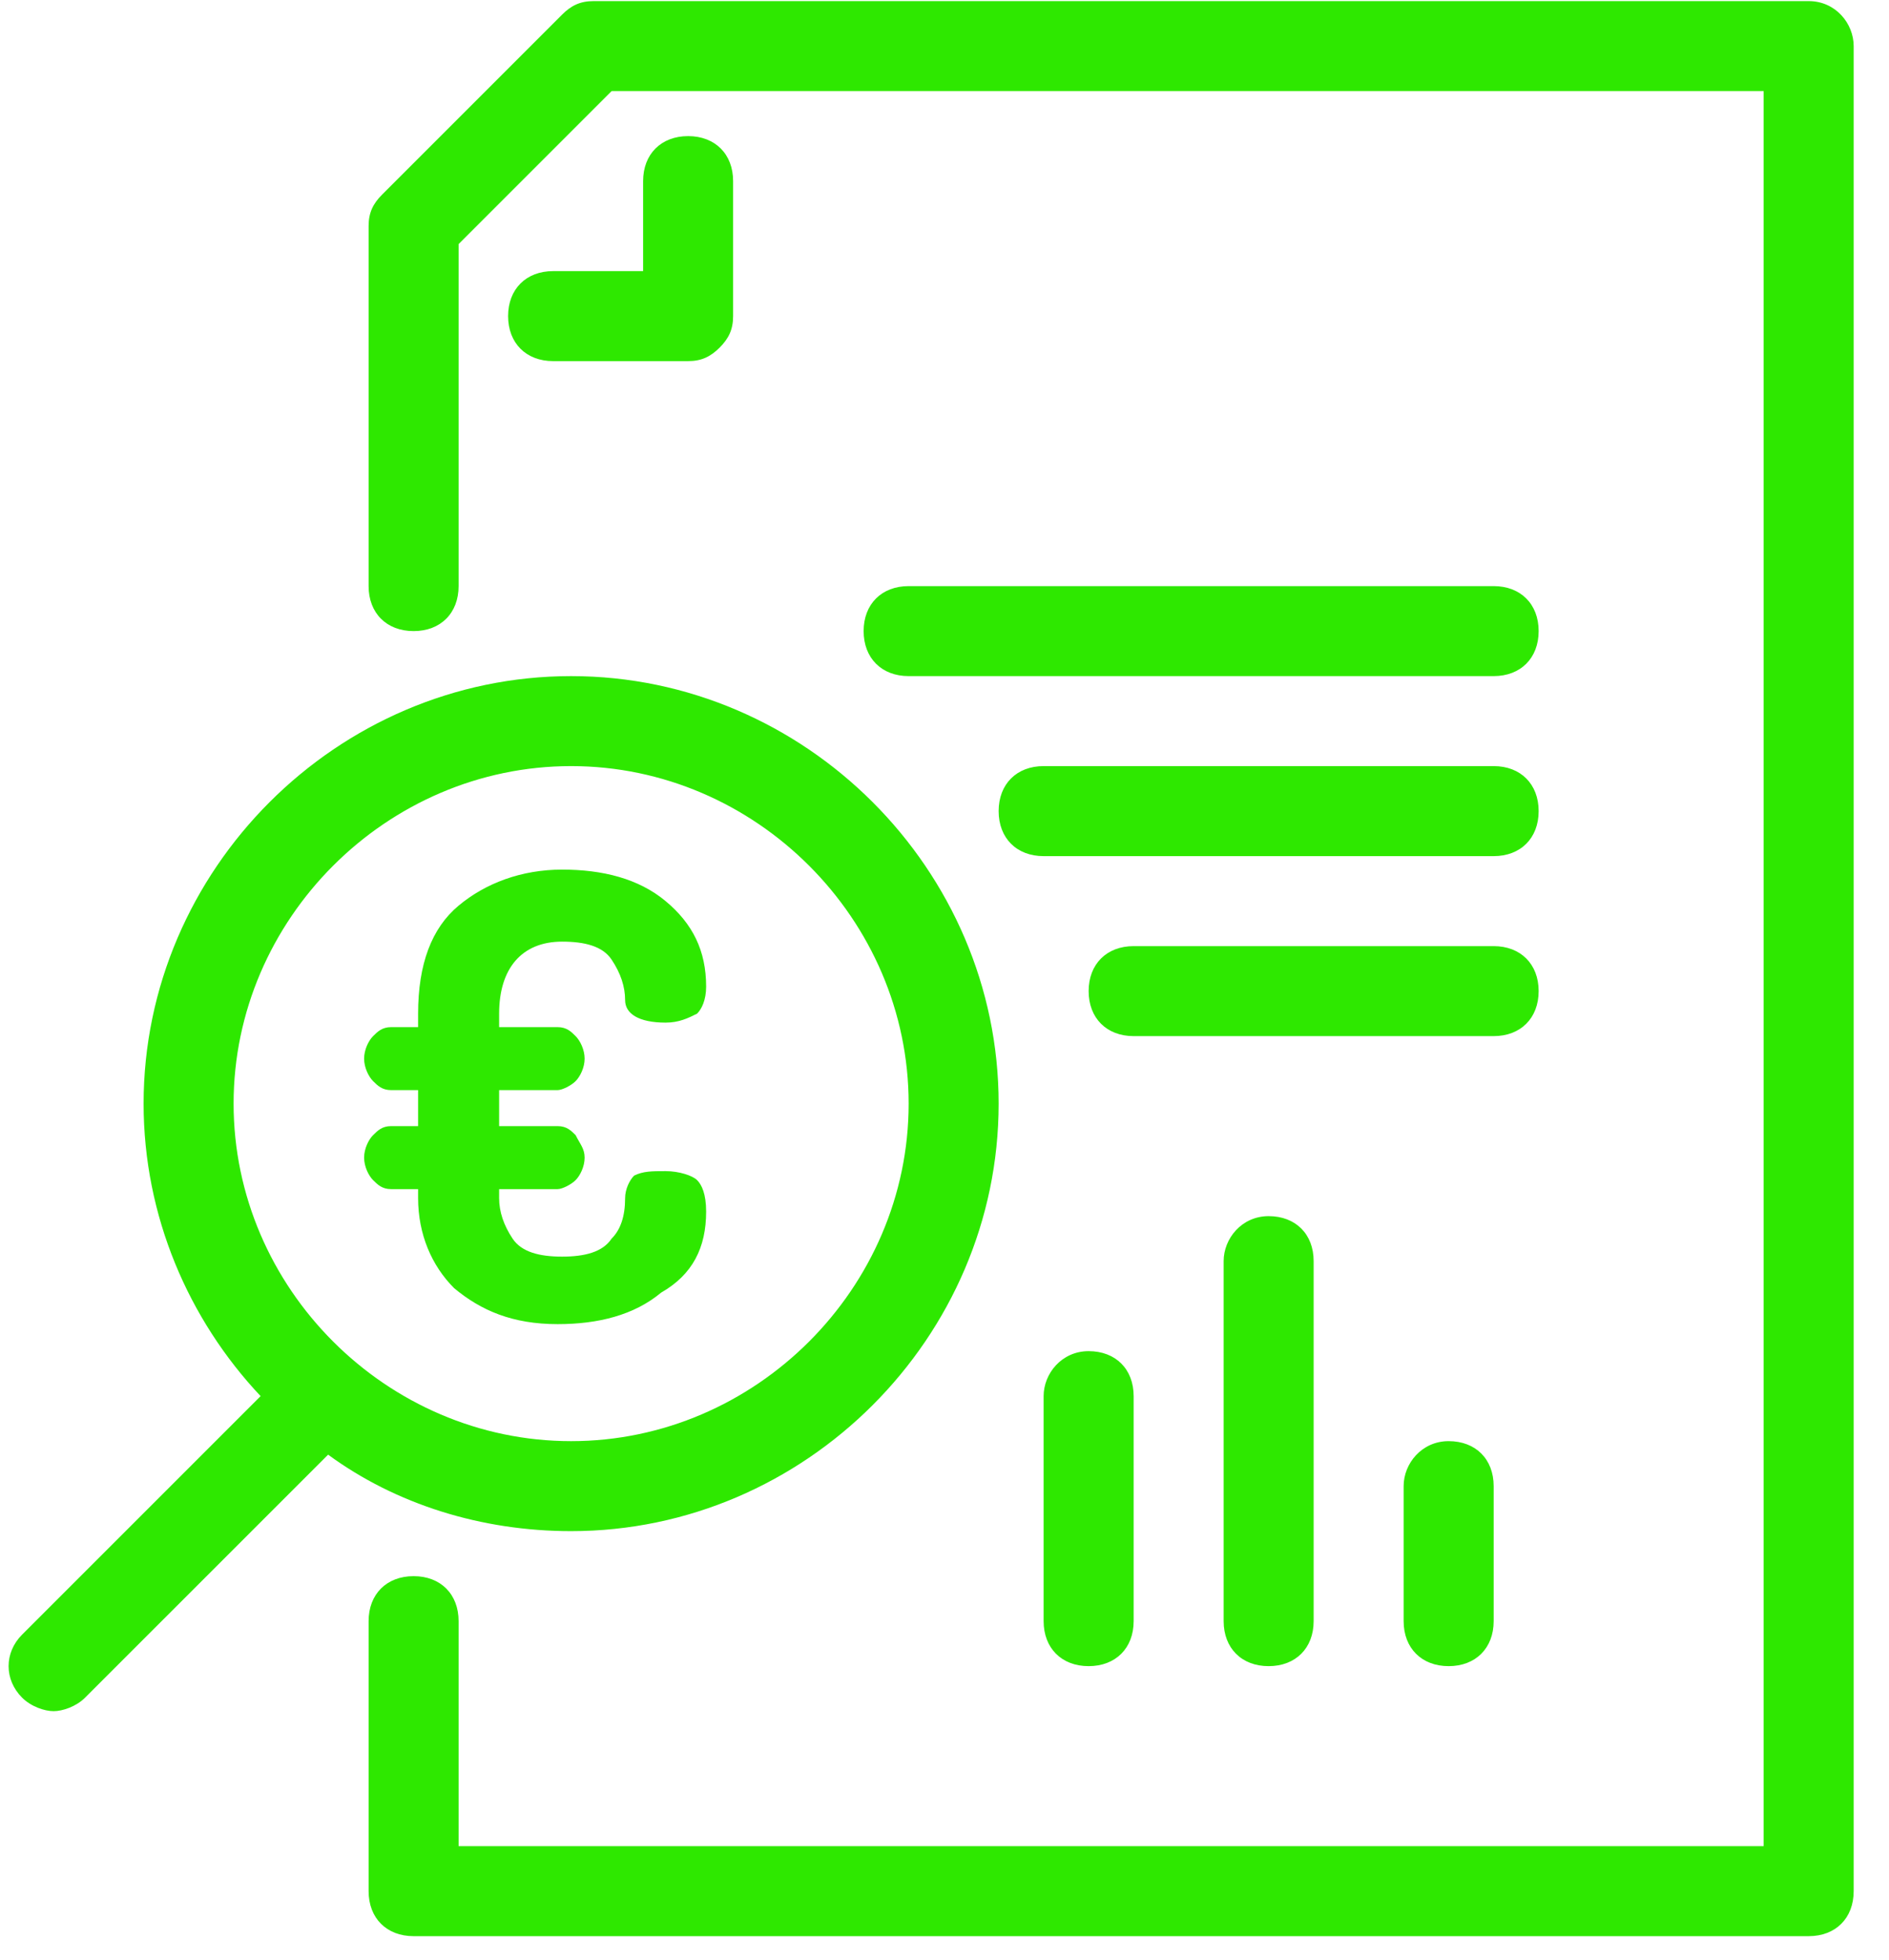 <svg width="53" height="55" viewBox="0 0 53 55" fill="none" xmlns="http://www.w3.org/2000/svg">
<path d="M52.009 1.293V53.061C52.009 53.819 51.504 54.324 50.746 54.324H11.605C10.847 54.324 10.342 53.819 10.342 53.061V45.485C10.342 44.728 10.847 44.223 11.605 44.223C12.362 44.223 12.867 44.728 12.867 45.485V51.798H49.483V2.556H17.16L12.867 6.849V16.445C12.867 17.203 12.362 17.707 11.605 17.707C10.847 17.707 10.342 17.203 10.342 16.445V6.344C10.342 5.965 10.468 5.713 10.721 5.46L15.771 0.41C16.024 0.157 16.276 0.031 16.655 0.031H50.746C51.504 0.031 52.009 0.662 52.009 1.293ZM19.307 10.132C19.685 10.132 19.938 10.005 20.191 9.753C20.443 9.5 20.569 9.248 20.569 8.869V5.081C20.569 4.324 20.064 3.819 19.307 3.819C18.549 3.819 18.044 4.324 18.044 5.081V7.607H15.519C14.761 7.607 14.256 8.112 14.256 8.869C14.256 9.627 14.761 10.132 15.519 10.132H19.307ZM16.024 42.96C13.499 42.96 11.1 42.203 9.206 40.814L2.387 47.632C2.135 47.884 1.756 48.011 1.504 48.011C1.251 48.011 0.872 47.884 0.62 47.632C0.115 47.127 0.115 46.369 0.62 45.864L7.312 39.172C5.291 37.026 4.029 34.122 4.029 30.965C4.029 24.399 9.458 18.97 16.024 18.97C22.59 18.97 28.019 24.399 28.019 30.965C28.019 37.531 22.59 42.96 16.024 42.96ZM16.024 40.435C21.201 40.435 25.494 36.142 25.494 30.965C25.494 25.788 21.201 21.495 16.024 21.495C10.847 21.495 6.554 25.788 6.554 30.965C6.554 36.142 10.847 40.435 16.024 40.435ZM41.908 16.445H25.494C24.736 16.445 24.231 16.95 24.231 17.707C24.231 18.465 24.736 18.97 25.494 18.97H41.908C42.665 18.97 43.17 18.465 43.17 17.707C43.17 16.95 42.665 16.445 41.908 16.445ZM41.908 21.495H29.281C28.524 21.495 28.019 22 28.019 22.758C28.019 23.516 28.524 24.021 29.281 24.021H41.908C42.665 24.021 43.17 23.516 43.17 22.758C43.17 22 42.665 21.495 41.908 21.495ZM43.17 27.808C43.17 27.051 42.665 26.546 41.908 26.546H31.807C31.049 26.546 30.544 27.051 30.544 27.808C30.544 28.566 31.049 29.071 31.807 29.071H41.908C42.665 29.071 43.17 28.566 43.17 27.808ZM29.281 39.172V45.485C29.281 46.243 29.786 46.748 30.544 46.748C31.302 46.748 31.807 46.243 31.807 45.485V39.172C31.807 38.415 31.302 37.91 30.544 37.91C29.786 37.91 29.281 38.541 29.281 39.172ZM34.332 35.384V45.485C34.332 46.243 34.837 46.748 35.594 46.748C36.352 46.748 36.857 46.243 36.857 45.485V35.384C36.857 34.627 36.352 34.122 35.594 34.122C34.837 34.122 34.332 34.753 34.332 35.384ZM39.382 41.697V45.485C39.382 46.243 39.887 46.748 40.645 46.748C41.403 46.748 41.908 46.243 41.908 45.485V41.697C41.908 40.94 41.403 40.435 40.645 40.435C39.887 40.435 39.382 41.066 39.382 41.697ZM19.812 33.995C19.812 33.49 19.685 33.238 19.559 33.112C19.433 32.985 19.054 32.859 18.675 32.859C18.297 32.859 18.044 32.859 17.791 32.985C17.665 33.112 17.539 33.364 17.539 33.617C17.539 34.122 17.413 34.501 17.16 34.753C16.908 35.132 16.403 35.258 15.771 35.258C15.14 35.258 14.635 35.132 14.382 34.753C14.13 34.374 14.004 33.995 14.004 33.617V33.364H15.645C15.771 33.364 16.024 33.238 16.15 33.112C16.276 32.985 16.403 32.733 16.403 32.48C16.403 32.228 16.276 32.102 16.15 31.849C16.024 31.723 15.898 31.596 15.645 31.596H14.004V30.586H15.645C15.771 30.586 16.024 30.46 16.15 30.334C16.276 30.207 16.403 29.955 16.403 29.703C16.403 29.45 16.276 29.197 16.15 29.071C16.024 28.945 15.898 28.819 15.645 28.819H14.004V28.44C14.004 27.177 14.635 26.42 15.771 26.42C16.403 26.42 16.908 26.546 17.16 26.925C17.413 27.303 17.539 27.682 17.539 28.061C17.539 28.44 17.918 28.692 18.675 28.692C19.054 28.692 19.307 28.566 19.559 28.44C19.685 28.314 19.812 28.061 19.812 27.682C19.812 26.672 19.433 25.915 18.675 25.283C17.918 24.652 16.908 24.399 15.771 24.399C14.635 24.399 13.625 24.778 12.867 25.41C12.11 26.041 11.731 27.051 11.731 28.44V28.819H10.973C10.721 28.819 10.595 28.945 10.468 29.071C10.342 29.197 10.216 29.45 10.216 29.703C10.216 29.955 10.342 30.207 10.468 30.334C10.595 30.46 10.721 30.586 10.973 30.586H11.731V31.596H10.973C10.721 31.596 10.595 31.723 10.468 31.849C10.342 31.975 10.216 32.228 10.216 32.48C10.216 32.733 10.342 32.985 10.468 33.112C10.595 33.238 10.721 33.364 10.973 33.364H11.731V33.617C11.731 34.627 12.11 35.511 12.741 36.142C13.498 36.773 14.382 37.152 15.645 37.152C16.781 37.152 17.791 36.9 18.549 36.268C19.433 35.763 19.812 35.005 19.812 33.995Z" fill="#2ee800"/>
</svg>
